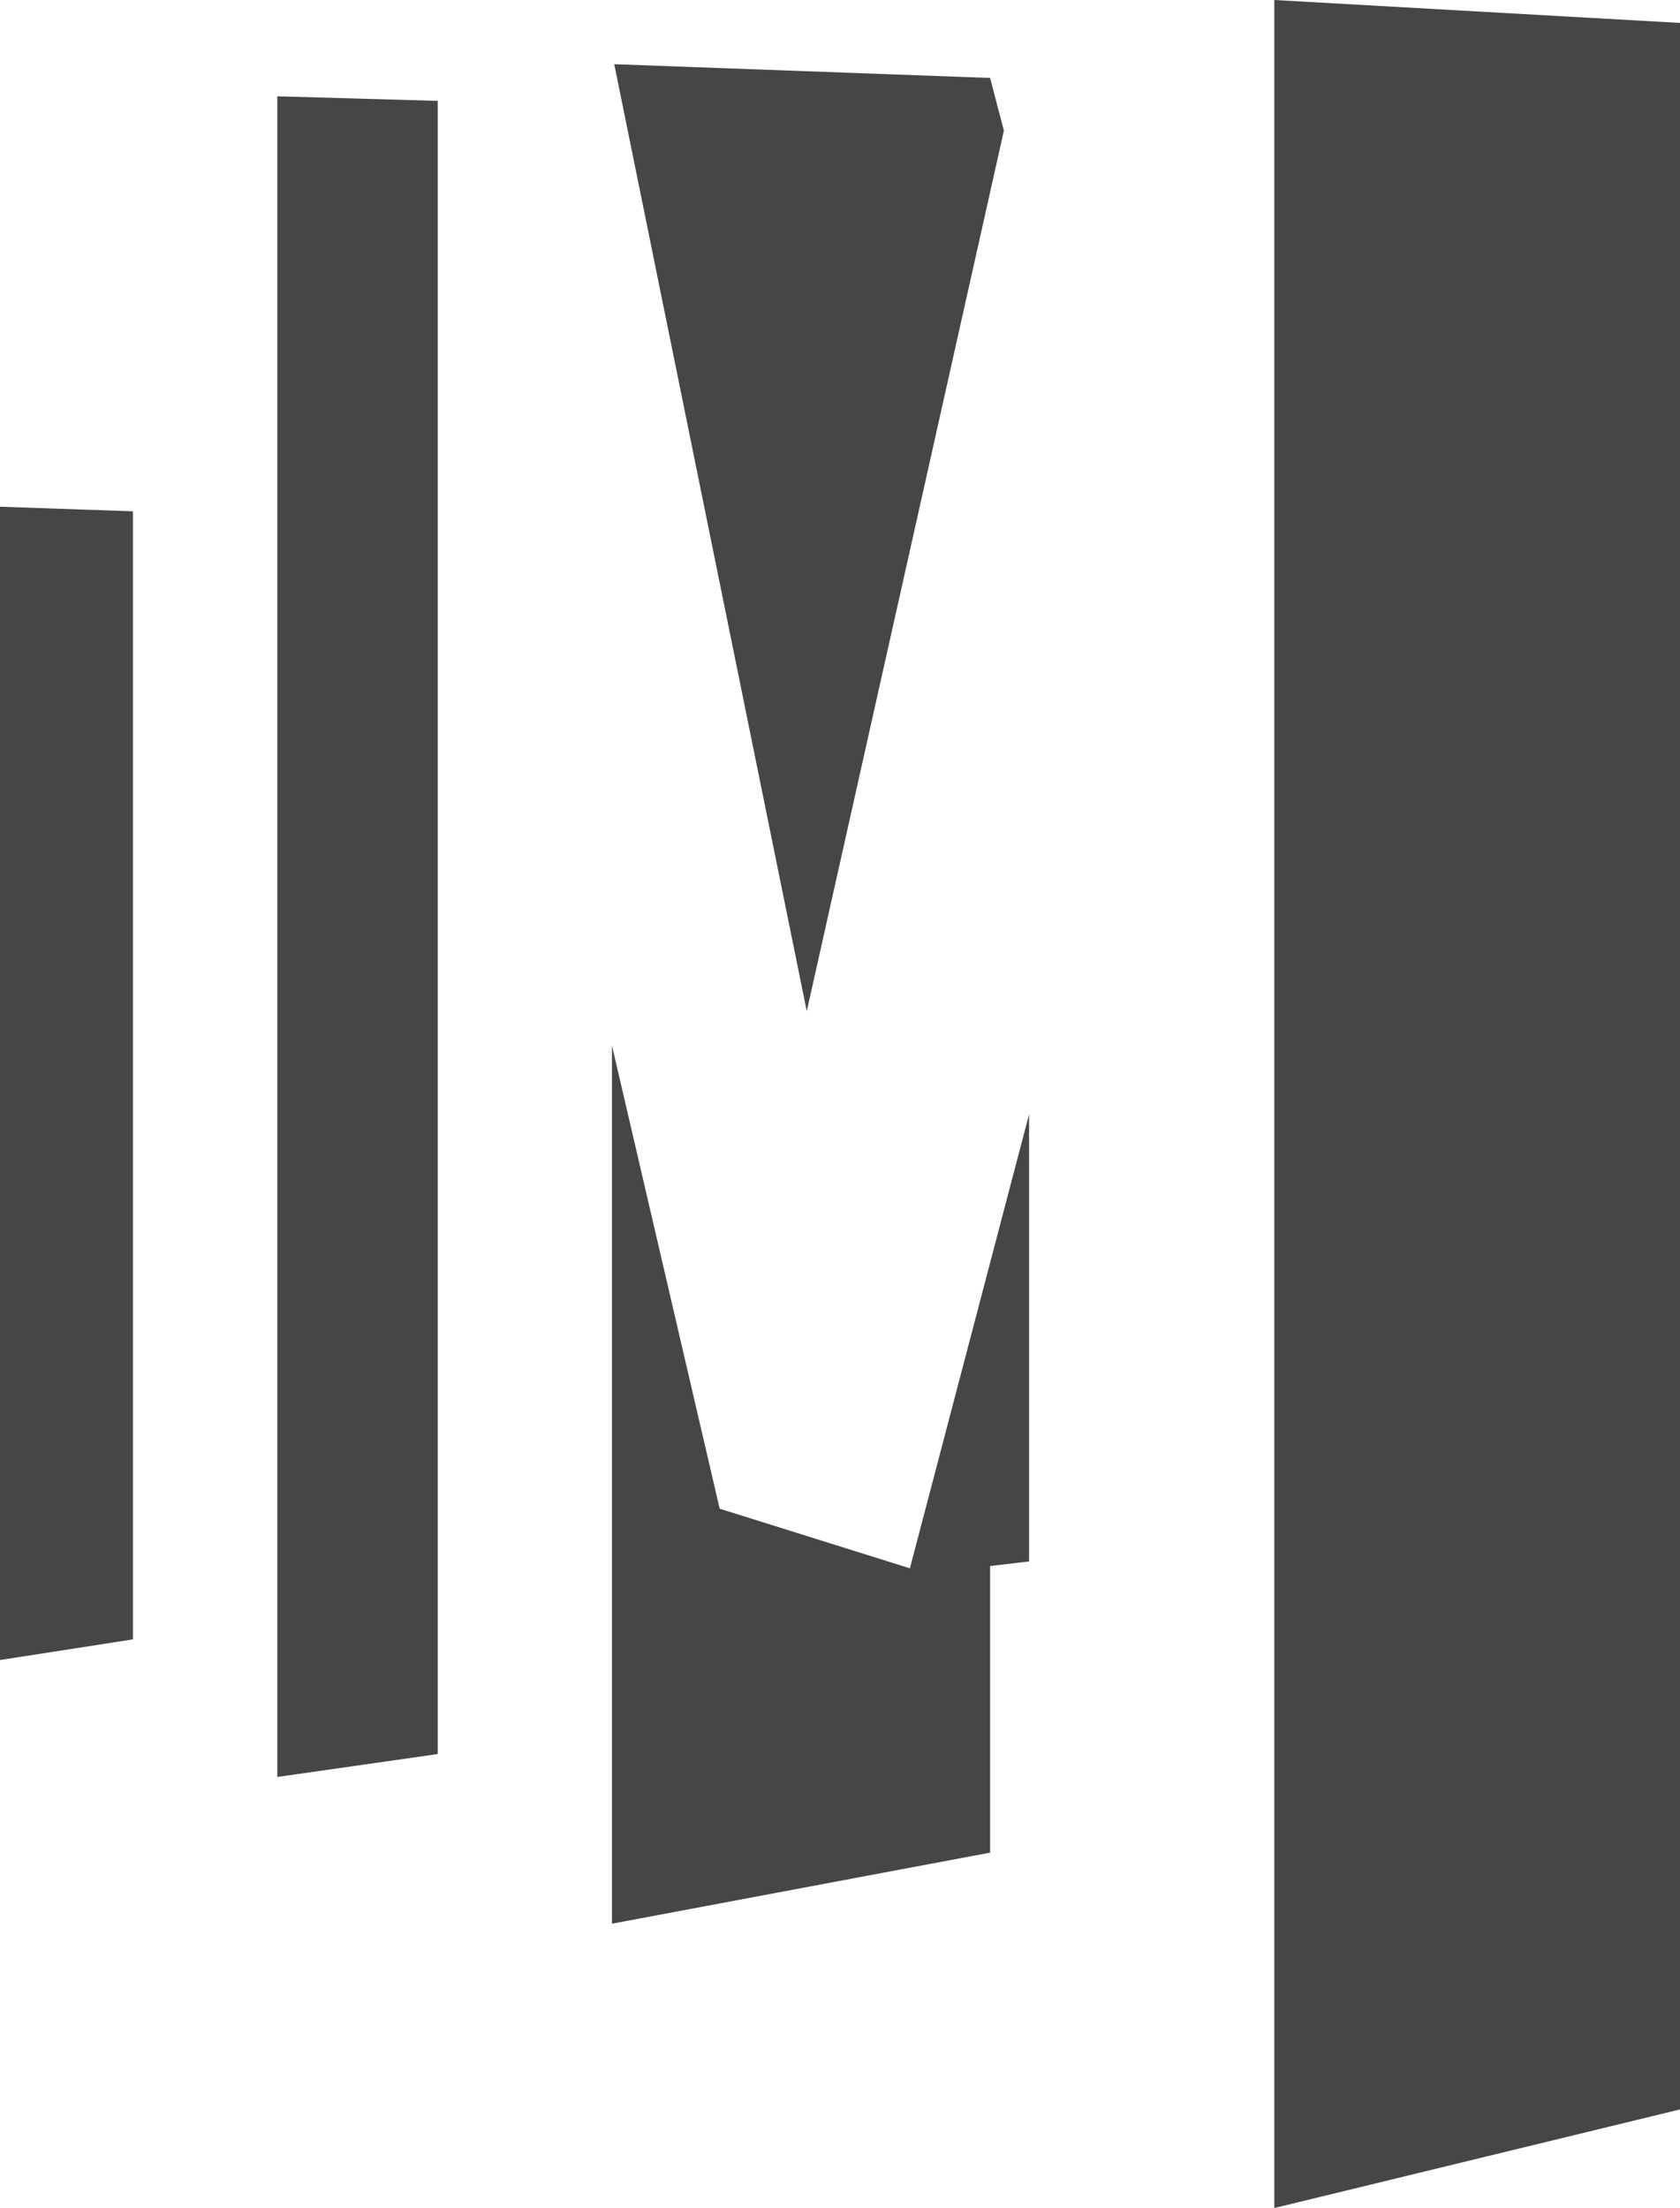 <?xml version="1.0" encoding="UTF-8"?> <svg xmlns="http://www.w3.org/2000/svg" xmlns:xlink="http://www.w3.org/1999/xlink" version="1.1" id="Слой_1" x="0px" y="0px" width="227.547px" height="299px" viewBox="0 0 227.547 299" style="enable-background:new 0 0 227.547 299;" xml:space="preserve"> <style type="text/css"> .st0{enable-background:new ;} .st1{fill:#464646;} </style> <g id="Сер_1_" class="st0"> <g id="Сер"> <g> <path class="st1" d="M0,224.793l18.005-2.794V69.239L0,68.618C0,68.618,0,224.793,0,224.793z M37.562,240.628l21.73-3.105V13.661l-21.73-0.621V240.628z M97.476,204.301 l-14.59-62.719v118.917l51.221-9.625v-38.811l5.277-0.621v-60.545l-16.143,61.477 L97.476,204.301z M135.97,17.698l-1.863-7.141l-50.911-1.863l26.076,128.232 L135.97,17.698z M172.6,0v299l54.947-13.351V3.105L172.6,0z"></path> </g> </g> </g> </svg> 